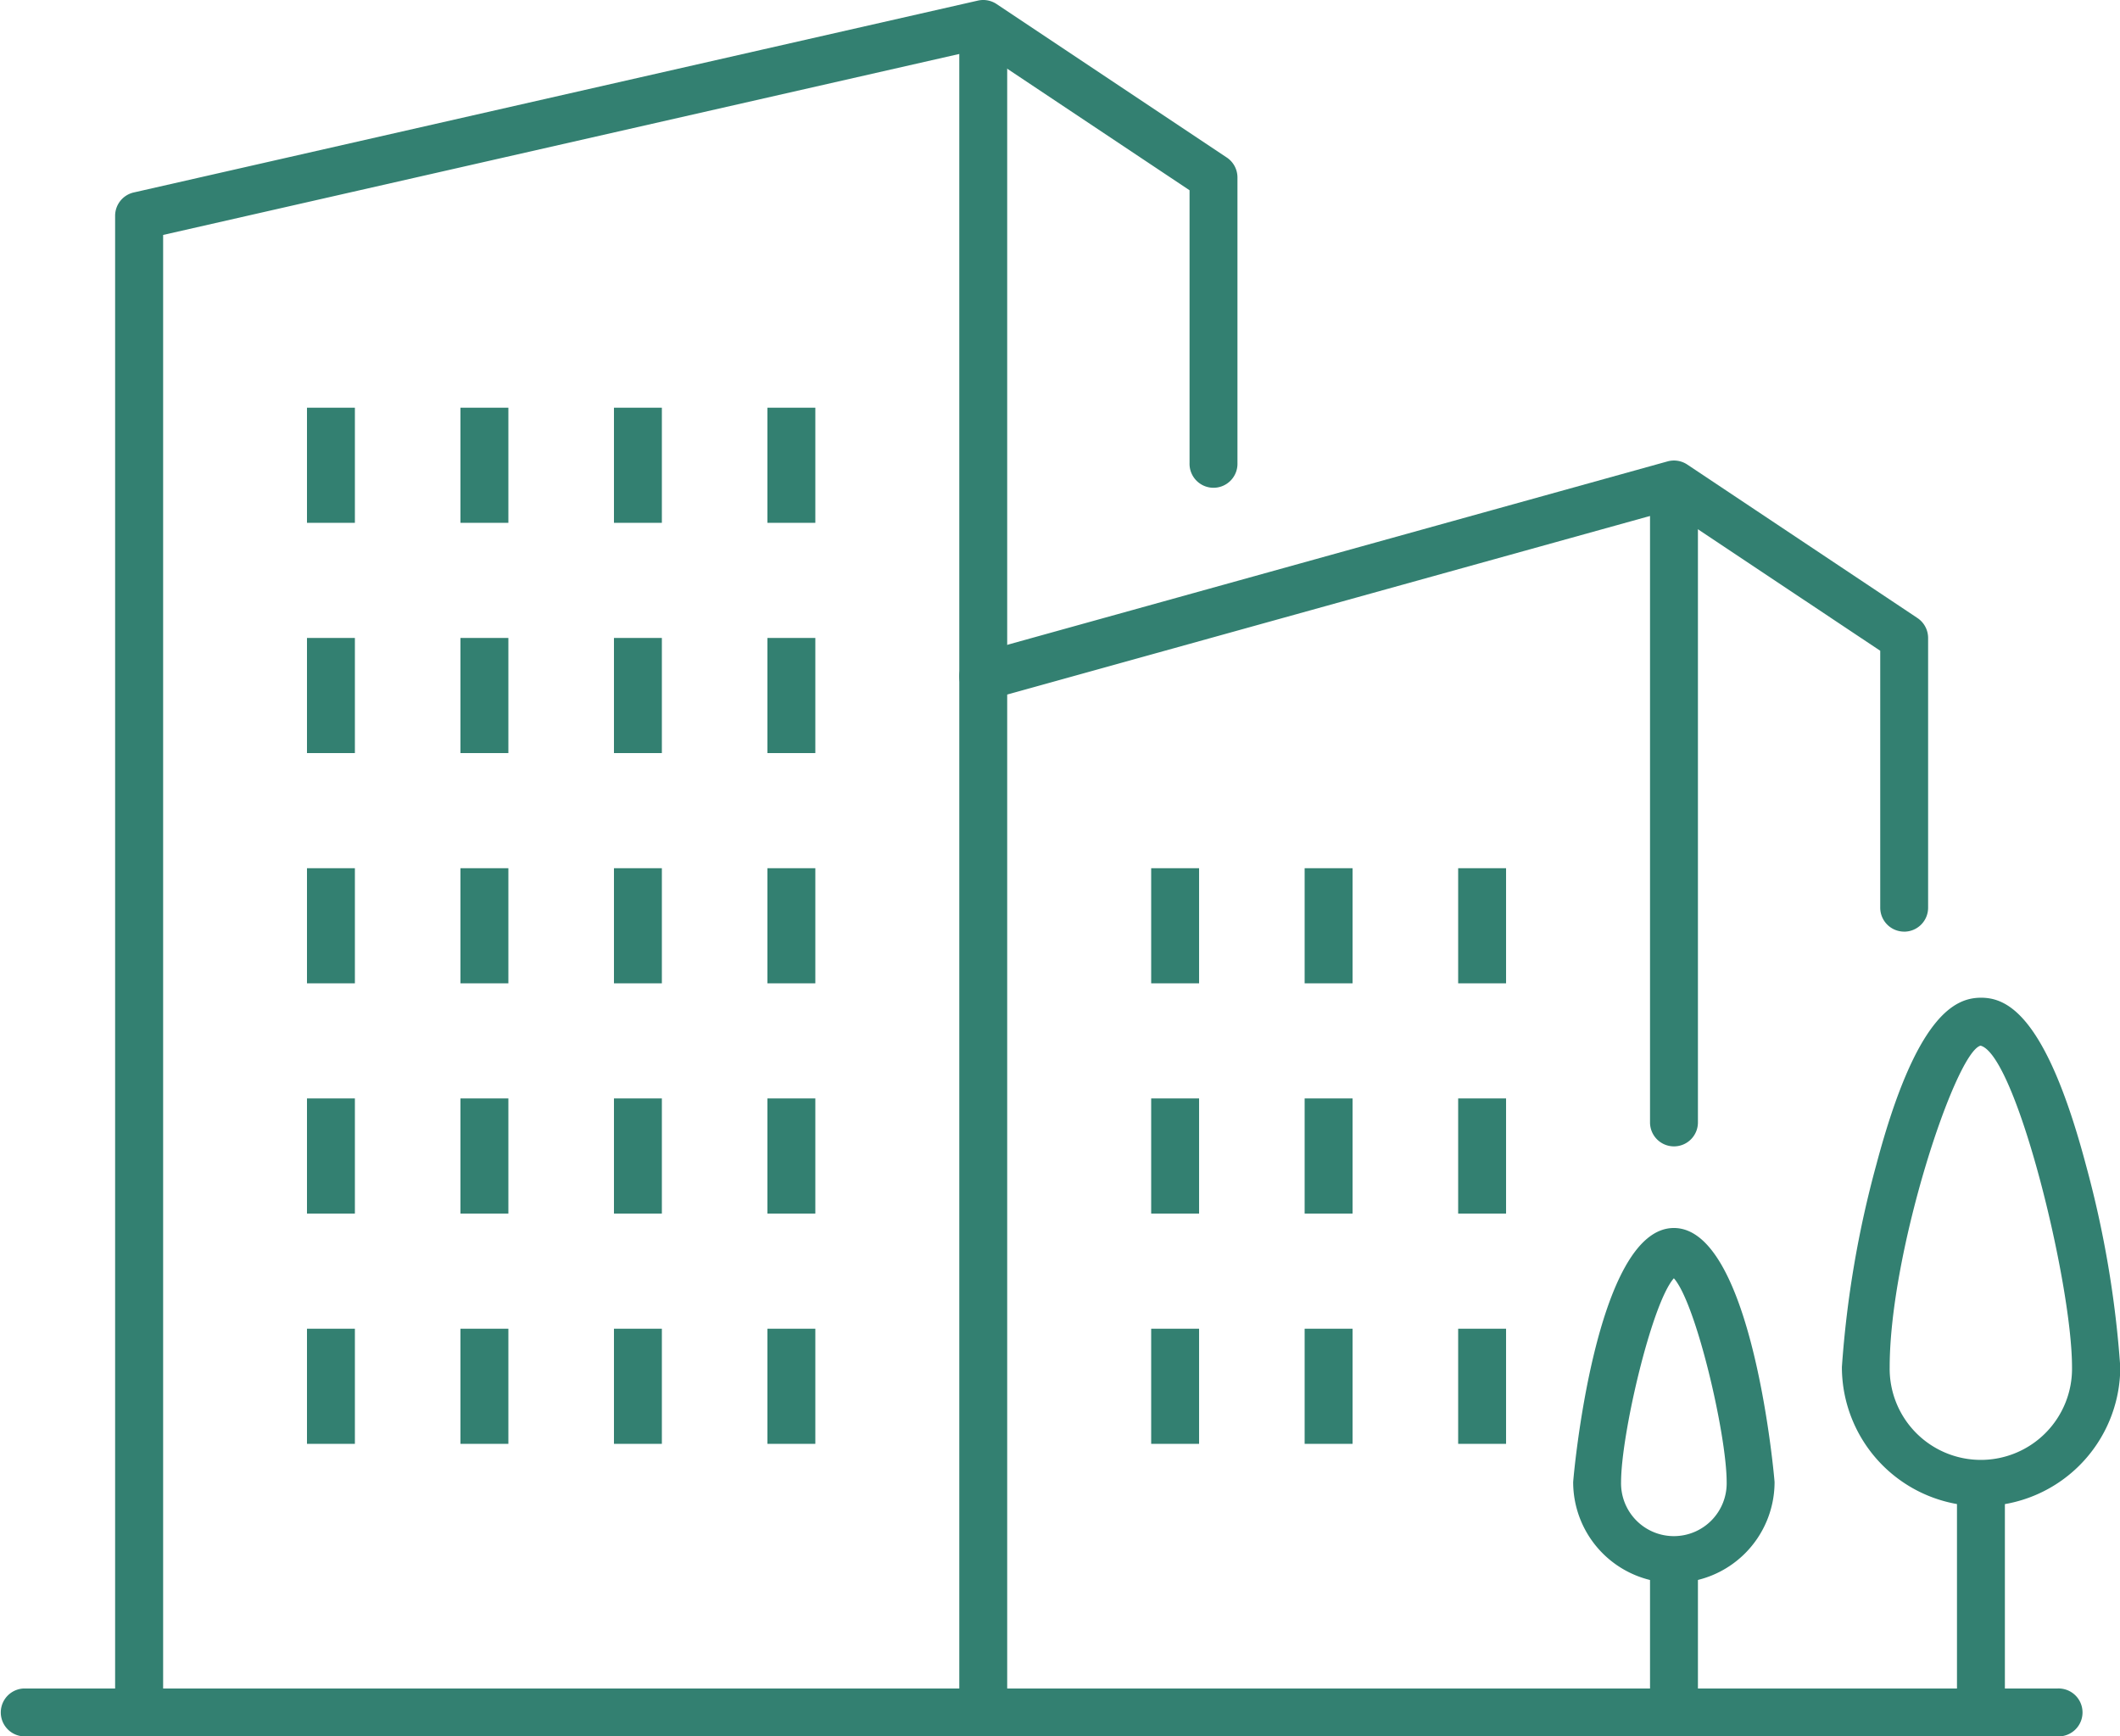 <svg id="グループ_5400" data-name="グループ 5400" xmlns="http://www.w3.org/2000/svg" xmlns:xlink="http://www.w3.org/1999/xlink" width="76.96" height="63.03" viewBox="0 0 76.96 63.03">
  <defs>
    <clipPath id="clip-path">
      <rect id="長方形_8808" data-name="長方形 8808" width="76.96" height="63.03" fill="#338071"/>
    </clipPath>
  </defs>
  <rect id="長方形_8776" data-name="長方形 8776" width="1.739" height="4.179" transform="translate(41.79 31.515)" fill="#338071"/>
  <rect id="長方形_8777" data-name="長方形 8777" width="1.739" height="4.179" transform="translate(47.361 31.515)" fill="#338071"/>
  <rect id="長方形_8778" data-name="長方形 8778" width="1.739" height="4.179" transform="translate(52.934 31.515)" fill="#338071"/>
  <rect id="長方形_8779" data-name="長方形 8779" width="1.739" height="4.179" transform="translate(41.79 39.872)" fill="#338071"/>
  <rect id="長方形_8780" data-name="長方形 8780" width="1.739" height="4.179" transform="translate(47.361 39.872)" fill="#338071"/>
  <rect id="長方形_8781" data-name="長方形 8781" width="1.739" height="4.179" transform="translate(52.934 39.872)" fill="#338071"/>
  <rect id="長方形_8782" data-name="長方形 8782" width="1.739" height="4.179" transform="translate(41.79 48.231)" fill="#338071"/>
  <rect id="長方形_8783" data-name="長方形 8783" width="1.739" height="4.179" transform="translate(47.361 48.231)" fill="#338071"/>
  <rect id="長方形_8784" data-name="長方形 8784" width="1.739" height="4.179" transform="translate(52.934 48.231)" fill="#338071"/>
  <g id="グループ_5399" data-name="グループ 5399">
    <g id="グループ_5398" data-name="グループ 5398" clip-path="url(#clip-path)">
      <path id="パス_75380" data-name="パス 75380" d="M9.727,63.03a.869.869,0,0,1-.87-.87V7.834a.869.869,0,0,1,.677-.848L40.18.021a.875.875,0,0,1,.675.125l8.358,5.572a.87.87,0,0,1,.387.723V16.806a.87.87,0,1,1-1.739,0v-9.9L40.2,1.8,10.6,8.528V62.16a.869.869,0,0,1-.87.87" transform="translate(-4.678 0)" fill="#338071"/>
      <path id="パス_75381" data-name="パス 75381" d="M108.111,52.529a.869.869,0,0,1-.87-.87V42.334L99.6,37.242,74.912,44.1a.869.869,0,1,1-.466-1.675L99.52,35.46a.872.872,0,0,1,.715.114l8.357,5.572a.87.87,0,0,1,.387.723v9.791a.869.869,0,0,1-.87.87" transform="translate(-38.985 -18.712)" fill="#338071"/>
      <rect id="長方形_8785" data-name="長方形 8785" width="1.739" height="61.291" transform="translate(34.824 0.869)" fill="#338071"/>
      <rect id="長方形_8786" data-name="長方形 8786" width="1.739" height="4.179" transform="translate(16.716 23.157)" fill="#338071"/>
      <rect id="長方形_8787" data-name="長方形 8787" width="1.739" height="4.179" transform="translate(22.288 23.157)" fill="#338071"/>
      <rect id="長方形_8788" data-name="長方形 8788" width="1.739" height="4.179" transform="translate(27.859 23.157)" fill="#338071"/>
      <rect id="長方形_8789" data-name="長方形 8789" width="1.739" height="4.179" transform="translate(16.716 31.515)" fill="#338071"/>
      <rect id="長方形_8790" data-name="長方形 8790" width="1.739" height="4.179" transform="translate(22.288 31.515)" fill="#338071"/>
      <rect id="長方形_8791" data-name="長方形 8791" width="1.739" height="4.179" transform="translate(27.859 31.515)" fill="#338071"/>
      <rect id="長方形_8792" data-name="長方形 8792" width="1.739" height="4.179" transform="translate(16.716 39.872)" fill="#338071"/>
      <rect id="長方形_8793" data-name="長方形 8793" width="1.739" height="4.179" transform="translate(22.288 39.872)" fill="#338071"/>
      <rect id="長方形_8794" data-name="長方形 8794" width="1.739" height="4.179" transform="translate(27.859 39.872)" fill="#338071"/>
      <rect id="長方形_8795" data-name="長方形 8795" width="1.739" height="4.179" transform="translate(16.716 48.231)" fill="#338071"/>
      <rect id="長方形_8796" data-name="長方形 8796" width="1.739" height="4.179" transform="translate(11.144 23.157)" fill="#338071"/>
      <rect id="長方形_8797" data-name="長方形 8797" width="1.739" height="4.179" transform="translate(16.716 14.799)" fill="#338071"/>
      <rect id="長方形_8798" data-name="長方形 8798" width="1.739" height="4.179" transform="translate(22.288 14.799)" fill="#338071"/>
      <rect id="長方形_8799" data-name="長方形 8799" width="1.739" height="4.179" transform="translate(27.859 14.799)" fill="#338071"/>
      <rect id="長方形_8800" data-name="長方形 8800" width="1.739" height="4.179" transform="translate(11.144 14.799)" fill="#338071"/>
      <rect id="長方形_8801" data-name="長方形 8801" width="1.739" height="4.179" transform="translate(11.144 31.515)" fill="#338071"/>
      <rect id="長方形_8802" data-name="長方形 8802" width="1.739" height="4.179" transform="translate(11.144 39.872)" fill="#338071"/>
      <rect id="長方形_8803" data-name="長方形 8803" width="1.739" height="4.179" transform="translate(11.144 48.231)" fill="#338071"/>
      <rect id="長方形_8804" data-name="長方形 8804" width="1.739" height="4.179" transform="translate(22.288 48.231)" fill="#338071"/>
      <rect id="長方形_8805" data-name="長方形 8805" width="1.739" height="4.179" transform="translate(27.859 48.231)" fill="#338071"/>
      <path id="パス_75382" data-name="パス 75382" d="M127.823,60.324a.869.869,0,0,1-.87-.87V36.3a.87.87,0,0,1,1.739,0V59.454a.869.869,0,0,1-.87.87" transform="translate(-67.054 -18.712)" fill="#338071"/>
      <rect id="長方形_8806" data-name="長方形 8806" width="1.739" height="5.572" transform="translate(59.899 56.588)" fill="#338071"/>
      <path id="パス_75383" data-name="パス 75383" d="M124.7,107.357a3.66,3.66,0,0,1-3.656-3.655c0-.092.792-9.227,3.656-9.227s3.655,9.135,3.655,9.227a3.659,3.659,0,0,1-3.655,3.655m0-11.058c-.808.909-1.917,5.679-1.917,7.4a1.917,1.917,0,1,0,3.833,0c0-1.724-1.109-6.494-1.917-7.4" transform="translate(-63.935 -49.9)" fill="#338071"/>
      <rect id="長方形_8807" data-name="長方形 8807" width="1.739" height="8.358" transform="translate(71.042 53.802)" fill="#338071"/>
      <path id="パス_75384" data-name="パス 75384" d="M146.763,95.216a5.054,5.054,0,0,1-5.048-5.049,37.733,37.733,0,0,1,1.253-7.357c1.441-5.423,2.856-6.05,3.8-6.05s2.355.627,3.8,6.05a37.733,37.733,0,0,1,1.253,7.357,5.054,5.054,0,0,1-5.048,5.049M146.75,78.5c-.911.234-3.3,7.477-3.3,11.669a3.31,3.31,0,1,0,6.619,0c0-3.061-2.038-11.349-3.323-11.669" transform="translate(-74.851 -40.544)" fill="#338071"/>
      <path id="パス_75385" data-name="パス 75385" d="M74.7,131.642H.869a.87.87,0,0,1,0-1.739H74.7a.87.87,0,1,1,0,1.739" transform="translate(0 -68.613)" fill="#338071"/>
    </g>
  </g>
</svg>
